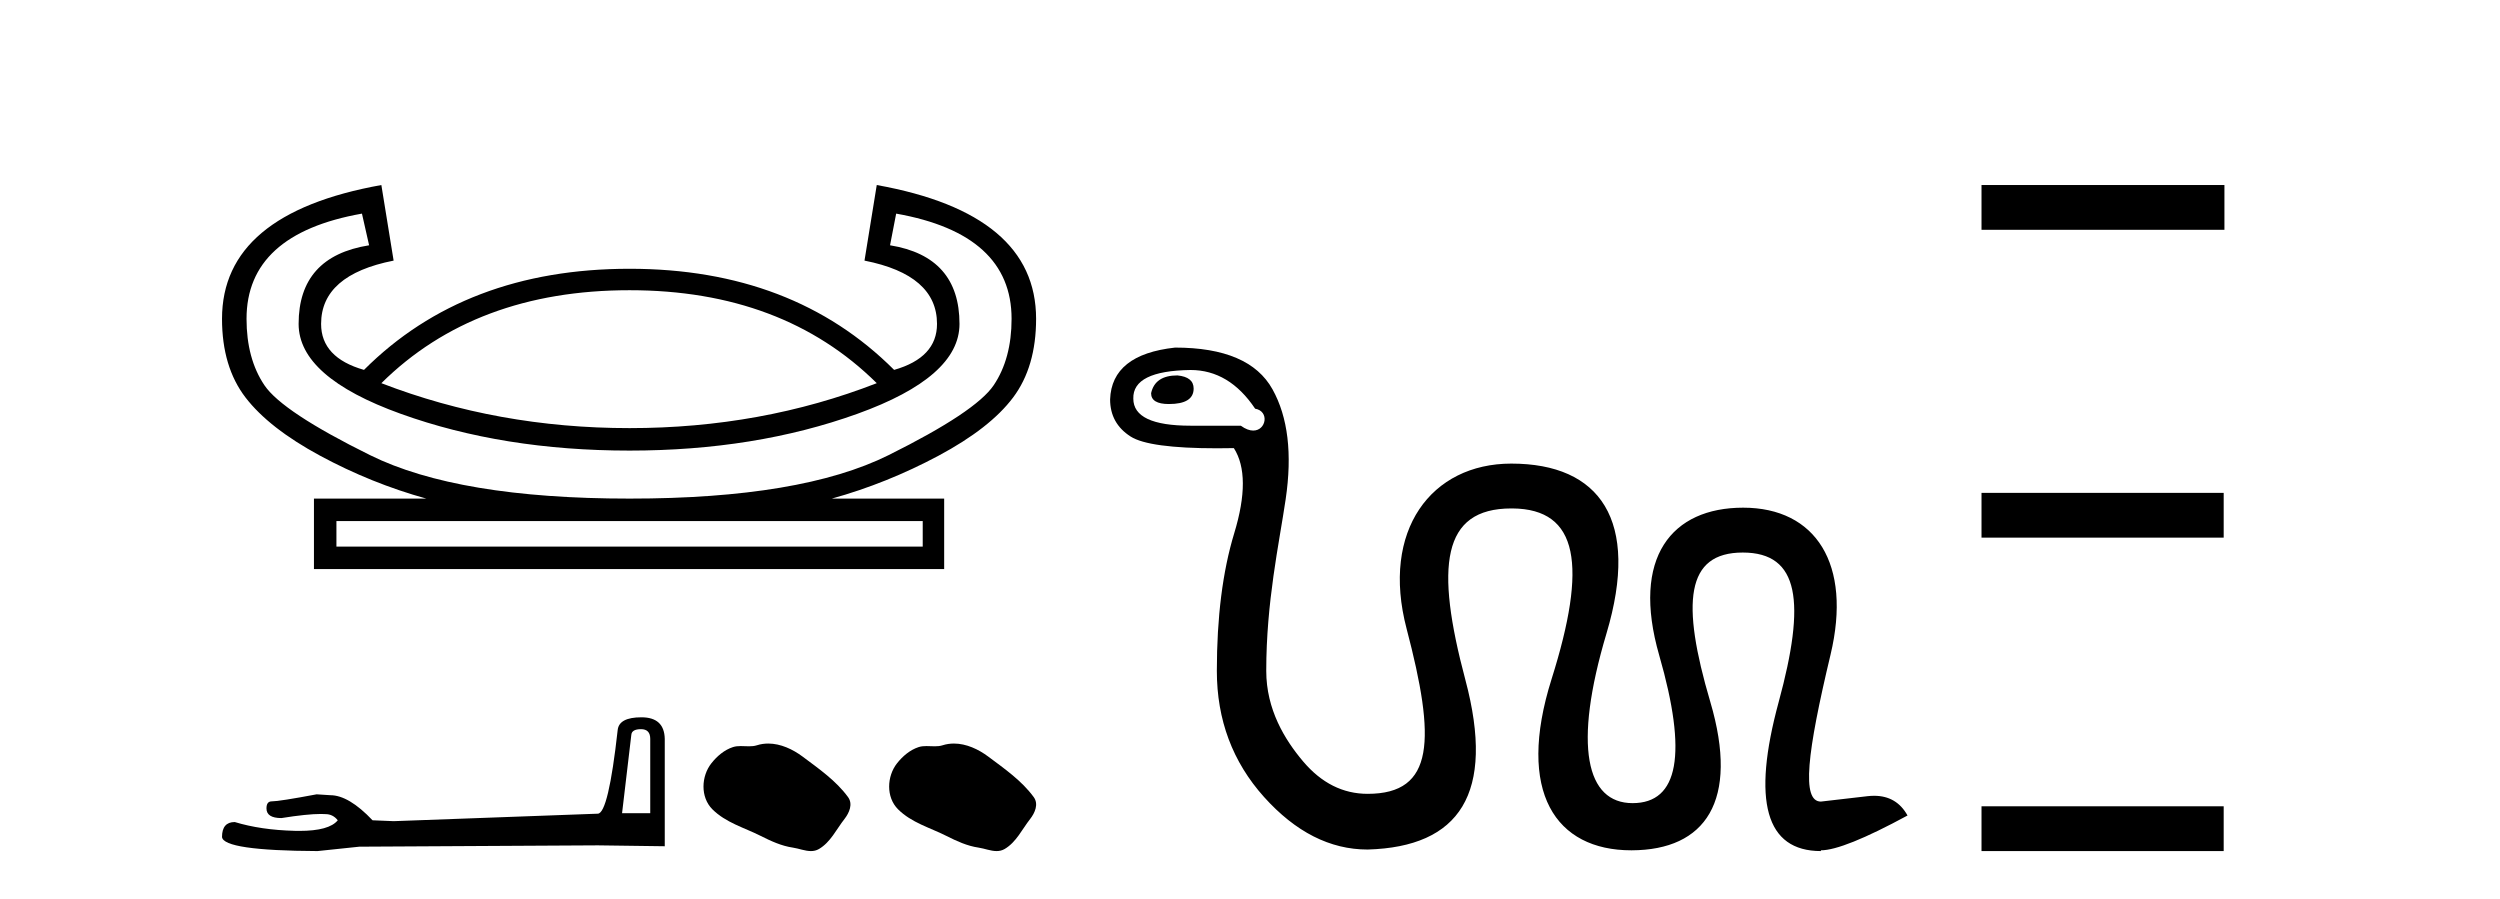 <?xml version='1.0' encoding='UTF-8' standalone='yes'?><svg xmlns='http://www.w3.org/2000/svg' xmlns:xlink='http://www.w3.org/1999/xlink' width='114.0' height='41.0' ><path d='M 28.708 13.234 Q 35.695 13.234 39.98 17.473 Q 34.717 19.522 28.708 19.522 Q 22.7 19.522 17.39 17.473 Q 21.675 13.234 28.708 13.234 ZM 40.865 9.741 Q 46.128 10.673 46.128 14.538 Q 46.128 16.355 45.313 17.566 Q 44.498 18.777 40.516 20.756 Q 36.533 22.736 28.708 22.736 Q 20.883 22.736 16.878 20.756 Q 12.872 18.777 12.057 17.566 Q 11.242 16.355 11.242 14.538 Q 11.242 10.673 16.505 9.741 L 16.831 11.185 Q 13.617 11.697 13.617 14.771 Q 13.617 17.193 18.275 18.87 Q 22.933 20.547 28.708 20.547 Q 34.437 20.547 39.095 18.87 Q 43.753 17.193 43.753 14.771 Q 43.753 11.697 40.586 11.185 L 40.865 9.741 ZM 42.076 23.761 L 42.076 24.925 L 15.341 24.925 L 15.341 23.761 ZM 17.39 8.437 Q 10.124 9.741 10.124 14.538 Q 10.124 16.728 11.195 18.125 Q 12.267 19.522 14.596 20.78 Q 16.924 22.037 19.44 22.736 L 14.316 22.736 L 14.316 25.95 L 43.054 25.95 L 43.054 22.736 L 37.931 22.736 Q 40.446 22.037 42.798 20.78 Q 45.15 19.522 46.198 18.125 Q 47.246 16.728 47.246 14.538 Q 47.246 9.741 39.98 8.437 L 39.421 11.884 Q 42.728 12.536 42.728 14.771 Q 42.728 16.308 40.772 16.867 Q 36.161 12.256 28.708 12.256 Q 21.21 12.256 16.598 16.867 Q 14.642 16.308 14.642 14.771 Q 14.642 12.536 17.949 11.884 L 17.39 8.437 Z' style='fill:#000000;stroke:none' /><path d='M 29.229 33.25 Q 29.651 33.25 29.651 33.692 L 29.651 37.083 L 28.366 37.083 L 28.788 33.511 Q 28.808 33.25 29.229 33.25 ZM 29.249 32.709 Q 28.226 32.709 28.166 33.291 Q 27.744 37.083 27.262 37.104 L 17.951 37.445 L 16.988 37.405 Q 15.904 36.261 15.061 36.261 Q 14.76 36.241 14.439 36.221 Q 12.733 36.542 12.392 36.542 Q 12.151 36.542 12.151 36.863 Q 12.151 37.304 12.833 37.304 Q 14.005 37.117 14.631 37.117 Q 14.744 37.117 14.84 37.124 Q 15.181 37.124 15.402 37.405 Q 15.011 37.889 13.65 37.889 Q 13.546 37.889 13.435 37.886 Q 11.89 37.846 10.706 37.485 Q 10.124 37.485 10.124 38.167 Q 10.184 38.789 14.479 38.809 L 16.385 38.609 L 27.262 38.548 L 30.313 38.589 L 30.313 33.692 Q 30.293 32.709 29.249 32.709 Z' style='fill:#000000;stroke:none' /><path d='M 35.033 33.906 C 34.86 33.906 34.686 33.93 34.514 33.985 C 34.399 34.022 34.28 34.031 34.16 34.031 C 34.033 34.031 33.904 34.021 33.776 34.021 C 33.657 34.021 33.539 34.03 33.424 34.067 C 33.031 34.194 32.693 34.483 32.439 34.806 C 31.975 35.394 31.928 36.349 32.486 36.905 C 33.095 37.514 33.944 37.742 34.691 38.119 C 35.158 38.354 35.638 38.576 36.159 38.652 C 36.425 38.691 36.706 38.809 36.978 38.809 C 37.103 38.809 37.226 38.784 37.344 38.715 C 37.874 38.405 38.14 37.815 38.507 37.347 C 38.728 37.064 38.902 36.664 38.672 36.349 C 38.123 35.598 37.341 35.057 36.602 34.503 C 36.152 34.167 35.596 33.906 35.033 33.906 Z' style='fill:#000000;stroke:none' /><path d='M 43.5 33.906 C 43.326 33.906 43.153 33.93 42.981 33.985 C 42.866 34.022 42.747 34.031 42.627 34.031 C 42.499 34.031 42.37 34.021 42.243 34.021 C 42.123 34.021 42.005 34.03 41.891 34.067 C 41.498 34.194 41.16 34.483 40.905 34.806 C 40.441 35.394 40.394 36.349 40.952 36.905 C 41.562 37.514 42.411 37.742 43.158 38.119 C 43.625 38.354 44.104 38.576 44.626 38.652 C 44.892 38.691 45.173 38.809 45.444 38.809 C 45.569 38.809 45.692 38.784 45.811 38.715 C 46.341 38.405 46.606 37.815 46.974 37.347 C 47.195 37.064 47.369 36.664 47.139 36.349 C 46.59 35.598 45.808 35.057 45.068 34.503 C 44.619 34.167 44.063 33.906 43.5 33.906 Z' style='fill:#000000;stroke:none' /><path d='M 53.689 17.119 C 53.007 17.119 52.608 17.39 52.49 17.93 C 52.49 18.26 52.76 18.424 53.301 18.424 C 54.054 18.424 54.43 18.189 54.43 17.719 C 54.43 17.366 54.183 17.166 53.689 17.119 ZM 54.289 16.872 C 55.464 16.872 56.446 17.46 57.234 18.636 C 57.896 18.751 57.742 19.634 57.147 19.634 C 56.988 19.634 56.797 19.57 56.581 19.412 L 54.289 19.412 C 52.549 19.412 51.679 19 51.679 18.177 C 51.655 17.331 52.525 16.896 54.289 16.872 ZM 53.583 15.85 C 51.655 16.061 50.668 16.849 50.621 18.213 C 50.621 18.941 50.932 19.506 51.555 19.905 C 52.113 20.263 53.428 20.442 55.501 20.442 C 55.745 20.442 55.999 20.439 56.264 20.434 C 56.805 21.281 56.81 22.574 56.281 24.314 C 55.752 26.054 55.488 28.147 55.488 30.592 C 55.488 32.825 56.205 34.742 57.639 36.341 C 59.074 37.939 60.649 38.739 62.365 38.739 C 66.549 38.619 68.207 36.205 66.82 30.997 C 65.44 25.818 65.745 23.185 68.919 23.185 C 68.936 23.185 68.954 23.185 68.971 23.185 C 71.993 23.212 72.387 25.778 70.753 30.962 C 69.122 36.136 70.948 38.774 74.386 38.774 C 74.393 38.774 74.4 38.774 74.407 38.774 C 77.758 38.763 79.329 36.54 77.989 32.003 C 76.649 27.465 76.875 25.196 79.47 25.196 C 82.066 25.196 82.345 27.465 81.11 32.003 C 79.876 36.54 80.517 38.809 83.033 38.809 L 83.033 38.774 C 83.714 38.774 85.031 38.245 86.983 37.187 C 86.652 36.588 86.144 36.288 85.46 36.288 C 85.365 36.288 85.267 36.294 85.166 36.305 C 84.332 36.399 83.62 36.482 83.033 36.552 C 82.139 36.552 82.4 34.347 83.473 29.851 C 84.46 25.718 82.798 23.15 79.488 23.15 C 76.245 23.15 74.368 25.396 75.661 29.886 C 76.955 34.377 76.549 36.623 74.445 36.623 C 72.34 36.623 71.717 34.042 73.257 28.881 C 74.797 23.72 72.961 21.14 68.915 21.14 C 65.269 21.14 62.963 24.185 64.141 28.67 C 65.469 33.722 65.424 36.199 62.365 36.199 C 61.237 36.199 60.255 35.706 59.42 34.718 C 58.586 33.731 57.741 32.355 57.741 30.592 C 57.741 27.441 58.321 24.831 58.627 22.762 C 58.932 20.693 58.733 19.024 58.027 17.754 C 57.322 16.484 55.841 15.85 53.583 15.85 Z' style='fill:#000000;stroke:none' /><path d='M 90.357 8.437 L 90.357 10.479 L 101.434 10.479 L 101.434 8.437 ZM 90.357 22.475 L 90.357 24.516 L 101.4 24.516 L 101.4 22.475 ZM 90.357 36.767 L 90.357 38.809 L 101.4 38.809 L 101.4 36.767 Z' style='fill:#000000;stroke:none' /></svg>
